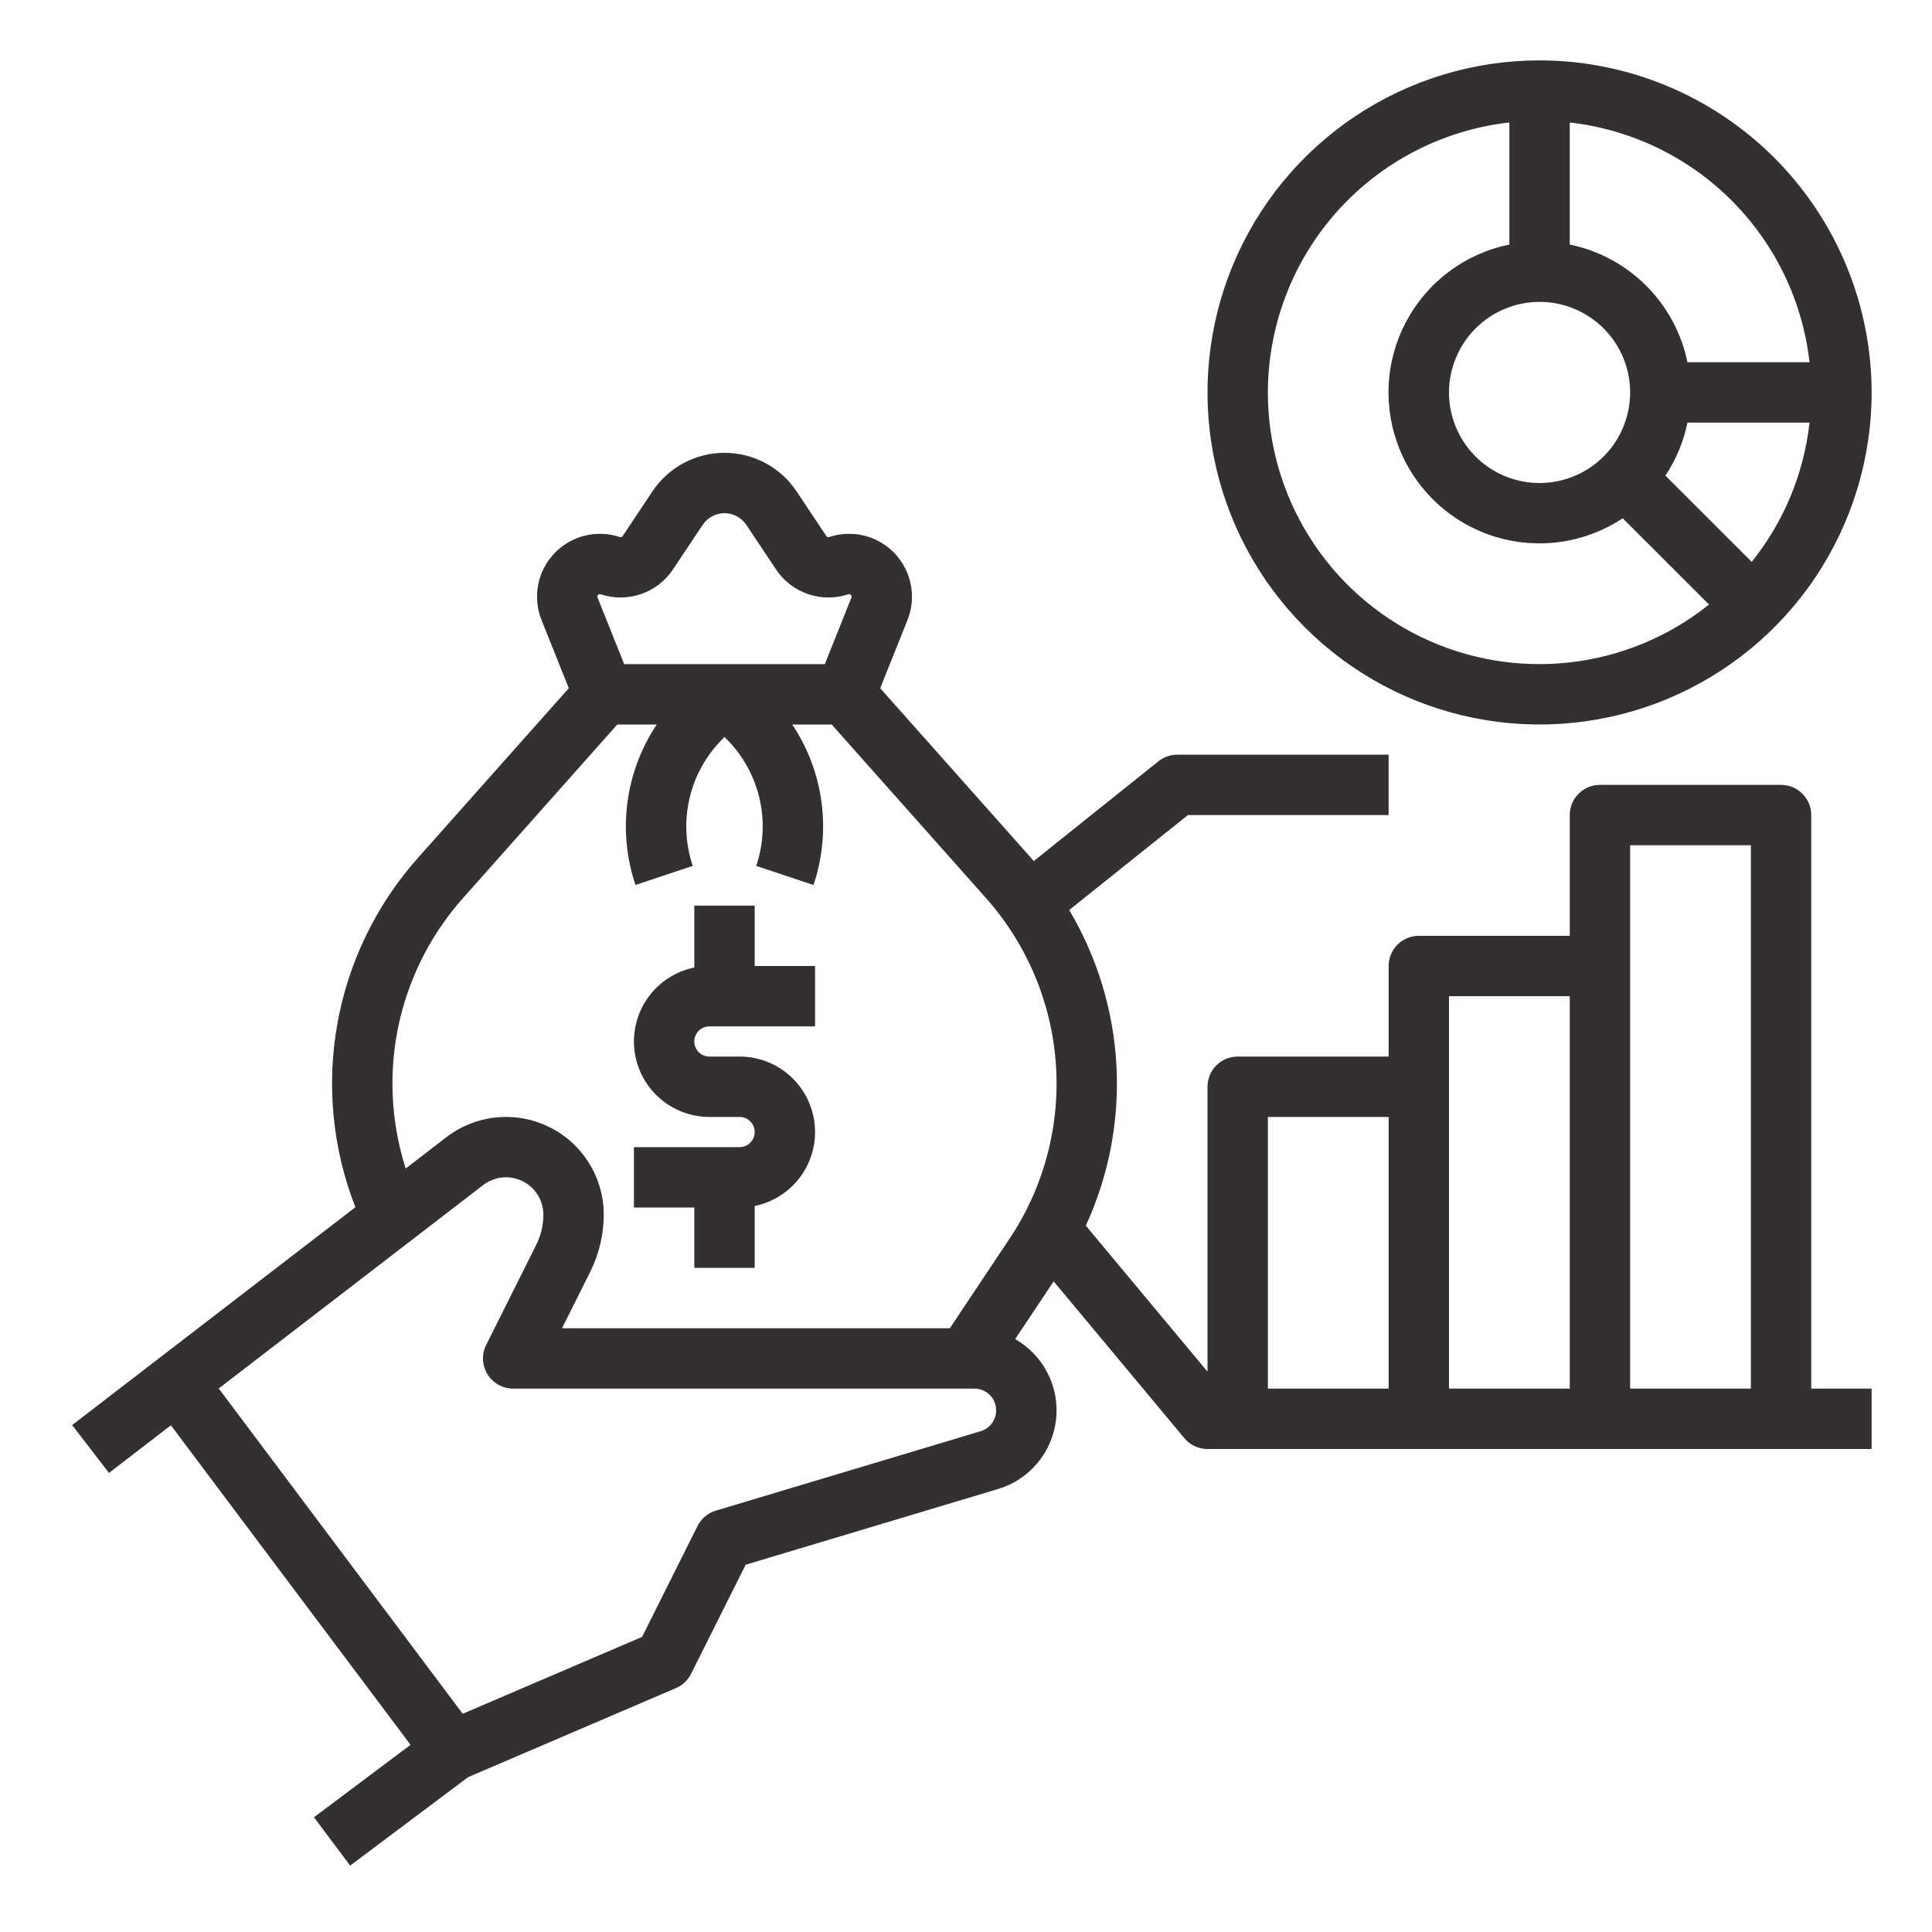 <?xml version="1.0" encoding="UTF-8"?>
<svg xmlns="http://www.w3.org/2000/svg" width="64" height="64" viewBox="0 0 64 64" fill="none">
  <path d="M23 42H25V39.95C25.607 39.826 26.146 39.481 26.514 38.982C26.881 38.483 27.05 37.865 26.987 37.249C26.925 36.632 26.636 36.061 26.177 35.646C25.717 35.23 25.12 35 24.5 35H23.5C23.367 35 23.24 34.947 23.146 34.854C23.053 34.76 23 34.633 23 34.5C23 34.367 23.053 34.24 23.146 34.146C23.24 34.053 23.367 34 23.5 34H27V32H25V30H23V32.05C22.393 32.174 21.854 32.519 21.486 33.018C21.119 33.517 20.95 34.135 21.013 34.751C21.075 35.368 21.364 35.939 21.823 36.354C22.283 36.77 22.881 37 23.5 37H24.5C24.633 37 24.76 37.053 24.854 37.146C24.947 37.24 25 37.367 25 37.5C25 37.633 24.947 37.76 24.854 37.854C24.76 37.947 24.633 38 24.5 38H21V40H23V42Z" fill="#33302F"></path>
  <path d="M60 27C60 26.735 59.895 26.48 59.707 26.293C59.519 26.105 59.265 26 59 26H53C52.735 26 52.48 26.105 52.293 26.293C52.105 26.48 52 26.735 52 27V31H47C46.735 31 46.48 31.105 46.293 31.293C46.105 31.48 46 31.735 46 32V35H41C40.735 35 40.48 35.105 40.293 35.293C40.105 35.48 40 35.735 40 36V45.438L35.969 40.601C36.732 38.944 37.08 37.127 36.984 35.305C36.888 33.484 36.351 31.713 35.418 30.146L39.351 27H46V25H39C38.773 25 38.553 25.077 38.375 25.219L34.244 28.524C34.215 28.491 34.188 28.456 34.158 28.423L29.158 22.798L30.061 20.54C30.209 20.171 30.248 19.767 30.174 19.377C30.099 18.987 29.915 18.626 29.643 18.337C29.37 18.048 29.021 17.843 28.636 17.746C28.25 17.649 27.845 17.664 27.468 17.79C27.451 17.796 27.433 17.796 27.415 17.79C27.398 17.784 27.383 17.772 27.373 17.757L26.387 16.277C26.125 15.884 25.77 15.562 25.353 15.339C24.937 15.117 24.472 15 24 15C23.528 15 23.063 15.117 22.646 15.339C22.23 15.562 21.875 15.884 21.613 16.277L20.627 17.757C20.617 17.772 20.602 17.784 20.584 17.79C20.567 17.795 20.549 17.796 20.531 17.79C20.154 17.664 19.75 17.649 19.364 17.746C18.979 17.843 18.63 18.048 18.357 18.337C18.085 18.626 17.9 18.987 17.826 19.377C17.752 19.767 17.791 20.171 17.939 20.539L18.842 22.798L13.841 28.423C12.463 29.973 11.54 31.873 11.175 33.915C10.81 35.956 11.017 38.059 11.773 39.99L2.39 47.207L3.61 48.793L5.661 47.215L13.6 57.8L10.4 60.2L11.6 61.8L15.504 58.872L22.394 55.919C22.611 55.826 22.788 55.659 22.894 55.447L24.701 51.834L33.061 49.326C33.571 49.173 34.025 48.874 34.366 48.466C34.708 48.058 34.922 47.558 34.982 47.03C35.043 46.501 34.947 45.966 34.706 45.492C34.465 45.017 34.091 44.623 33.629 44.359L34.904 42.447L39.232 47.64C39.325 47.753 39.443 47.843 39.576 47.906C39.709 47.968 39.853 48 40 48H62V46H60V27ZM19.812 19.709C19.822 19.696 19.836 19.687 19.852 19.683C19.867 19.679 19.884 19.68 19.899 19.687C20.332 19.831 20.801 19.828 21.233 19.68C21.665 19.532 22.037 19.246 22.291 18.866L23.277 17.387C23.357 17.268 23.464 17.17 23.59 17.103C23.716 17.035 23.857 17 24 17C24.143 17 24.284 17.035 24.41 17.103C24.536 17.17 24.643 17.268 24.723 17.387L25.709 18.866C25.963 19.246 26.334 19.532 26.767 19.68C27.198 19.828 27.667 19.831 28.101 19.687C28.116 19.682 28.132 19.681 28.147 19.685C28.163 19.689 28.177 19.697 28.188 19.709C28.198 19.721 28.206 19.735 28.209 19.75C28.212 19.766 28.21 19.782 28.204 19.797L27.323 22H20.677L19.796 19.797C19.788 19.782 19.785 19.766 19.788 19.75C19.791 19.734 19.8 19.719 19.812 19.709ZM13 35.897C12.999 33.631 13.831 31.445 15.336 29.752L20.449 24H21.756C21.239 24.773 20.907 25.654 20.785 26.576C20.663 27.498 20.754 28.435 21.051 29.316L22.948 28.684C22.704 27.959 22.668 27.18 22.844 26.435C23.019 25.691 23.4 25.01 23.943 24.471L24 24.414L24.057 24.471C24.599 25.01 24.98 25.691 25.156 26.435C25.332 27.18 25.296 27.959 25.051 28.684L26.948 29.316C27.245 28.435 27.337 27.498 27.214 26.576C27.092 25.654 26.76 24.773 26.244 24H27.551L32.664 29.752C34.022 31.28 34.836 33.216 34.978 35.256C35.119 37.296 34.581 39.326 33.447 41.027L31.465 44H18.618L19.554 42.128C19.846 41.541 19.999 40.895 20 40.239C20 39.634 19.831 39.041 19.511 38.528C19.192 38.014 18.735 37.6 18.192 37.333C17.649 37.066 17.043 36.956 16.441 37.016C15.839 37.076 15.266 37.303 14.787 37.672L13.439 38.708C13.149 37.799 13.001 36.851 13 35.897ZM32.487 47.41L23.712 50.042C23.582 50.081 23.461 50.147 23.356 50.235C23.252 50.322 23.166 50.431 23.105 50.553L21.269 54.225L15.328 56.771L7.246 45.995L16.006 39.257C16.189 39.116 16.409 39.029 16.639 39.006C16.869 38.983 17.101 39.025 17.308 39.127C17.516 39.23 17.691 39.388 17.813 39.584C17.935 39.781 18 40.007 18 40.239C18 40.584 17.919 40.925 17.765 41.234L16.105 44.553C16.029 44.705 15.993 44.875 16.001 45.045C16.009 45.215 16.06 45.381 16.149 45.526C16.239 45.671 16.364 45.79 16.513 45.873C16.662 45.956 16.829 46 17 46H32.28C32.453 46 32.62 46.062 32.751 46.175C32.881 46.288 32.967 46.444 32.992 46.616C33.017 46.787 32.98 46.961 32.887 47.107C32.794 47.253 32.652 47.36 32.487 47.41ZM42 37H46V46H42V37ZM48 33H52V46H48V33ZM54 46V28H58V46H54Z" fill="#33302F"></path>
  <path d="M51 2C48.824 2 46.698 2.645 44.889 3.854C43.08 5.063 41.67 6.78 40.837 8.79C40.005 10.8 39.787 13.012 40.211 15.146C40.636 17.28 41.684 19.24 43.222 20.778C44.76 22.317 46.72 23.364 48.854 23.789C50.988 24.213 53.2 23.995 55.209 23.163C57.219 22.33 58.938 20.92 60.146 19.111C61.355 17.302 62 15.176 62 13C61.997 10.084 60.837 7.288 58.775 5.225C56.712 3.163 53.916 2.003 51 2ZM59.943 12H55.899C55.702 11.04 55.227 10.159 54.534 9.466C53.841 8.773 52.96 8.298 52 8.101V4.057C54.028 4.287 55.917 5.197 57.36 6.64C58.803 8.083 59.713 9.973 59.943 12ZM55.169 15.755C55.523 15.223 55.771 14.627 55.899 14H59.943C59.755 15.688 59.091 17.288 58.028 18.613L55.169 15.755ZM51 10C51.593 10 52.173 10.176 52.667 10.506C53.16 10.835 53.545 11.304 53.772 11.852C53.999 12.4 54.058 13.003 53.942 13.585C53.827 14.167 53.541 14.702 53.121 15.121C52.702 15.541 52.167 15.827 51.585 15.942C51.003 16.058 50.4 15.999 49.852 15.772C49.304 15.545 48.835 15.16 48.506 14.667C48.176 14.173 48 13.593 48 13C48.001 12.205 48.317 11.442 48.88 10.88C49.442 10.317 50.205 10.001 51 10ZM42 13C42.003 10.787 42.82 8.653 44.295 7.003C45.771 5.354 47.801 4.305 50 4.057V8.101C49.277 8.248 48.596 8.552 48.005 8.994C47.414 9.435 46.928 10.001 46.582 10.652C46.235 11.303 46.037 12.023 46.002 12.76C45.966 13.496 46.094 14.232 46.376 14.913C46.658 15.594 47.088 16.205 47.634 16.701C48.18 17.197 48.828 17.566 49.534 17.782C50.239 17.997 50.983 18.054 51.713 17.948C52.443 17.843 53.14 17.576 53.755 17.169L56.613 20.027C55.29 21.087 53.695 21.75 52.011 21.942C50.327 22.134 48.623 21.846 47.096 21.112C45.568 20.377 44.279 19.226 43.378 17.791C42.476 16.355 41.999 14.695 42 13Z" fill="#33302F"></path>
</svg>
